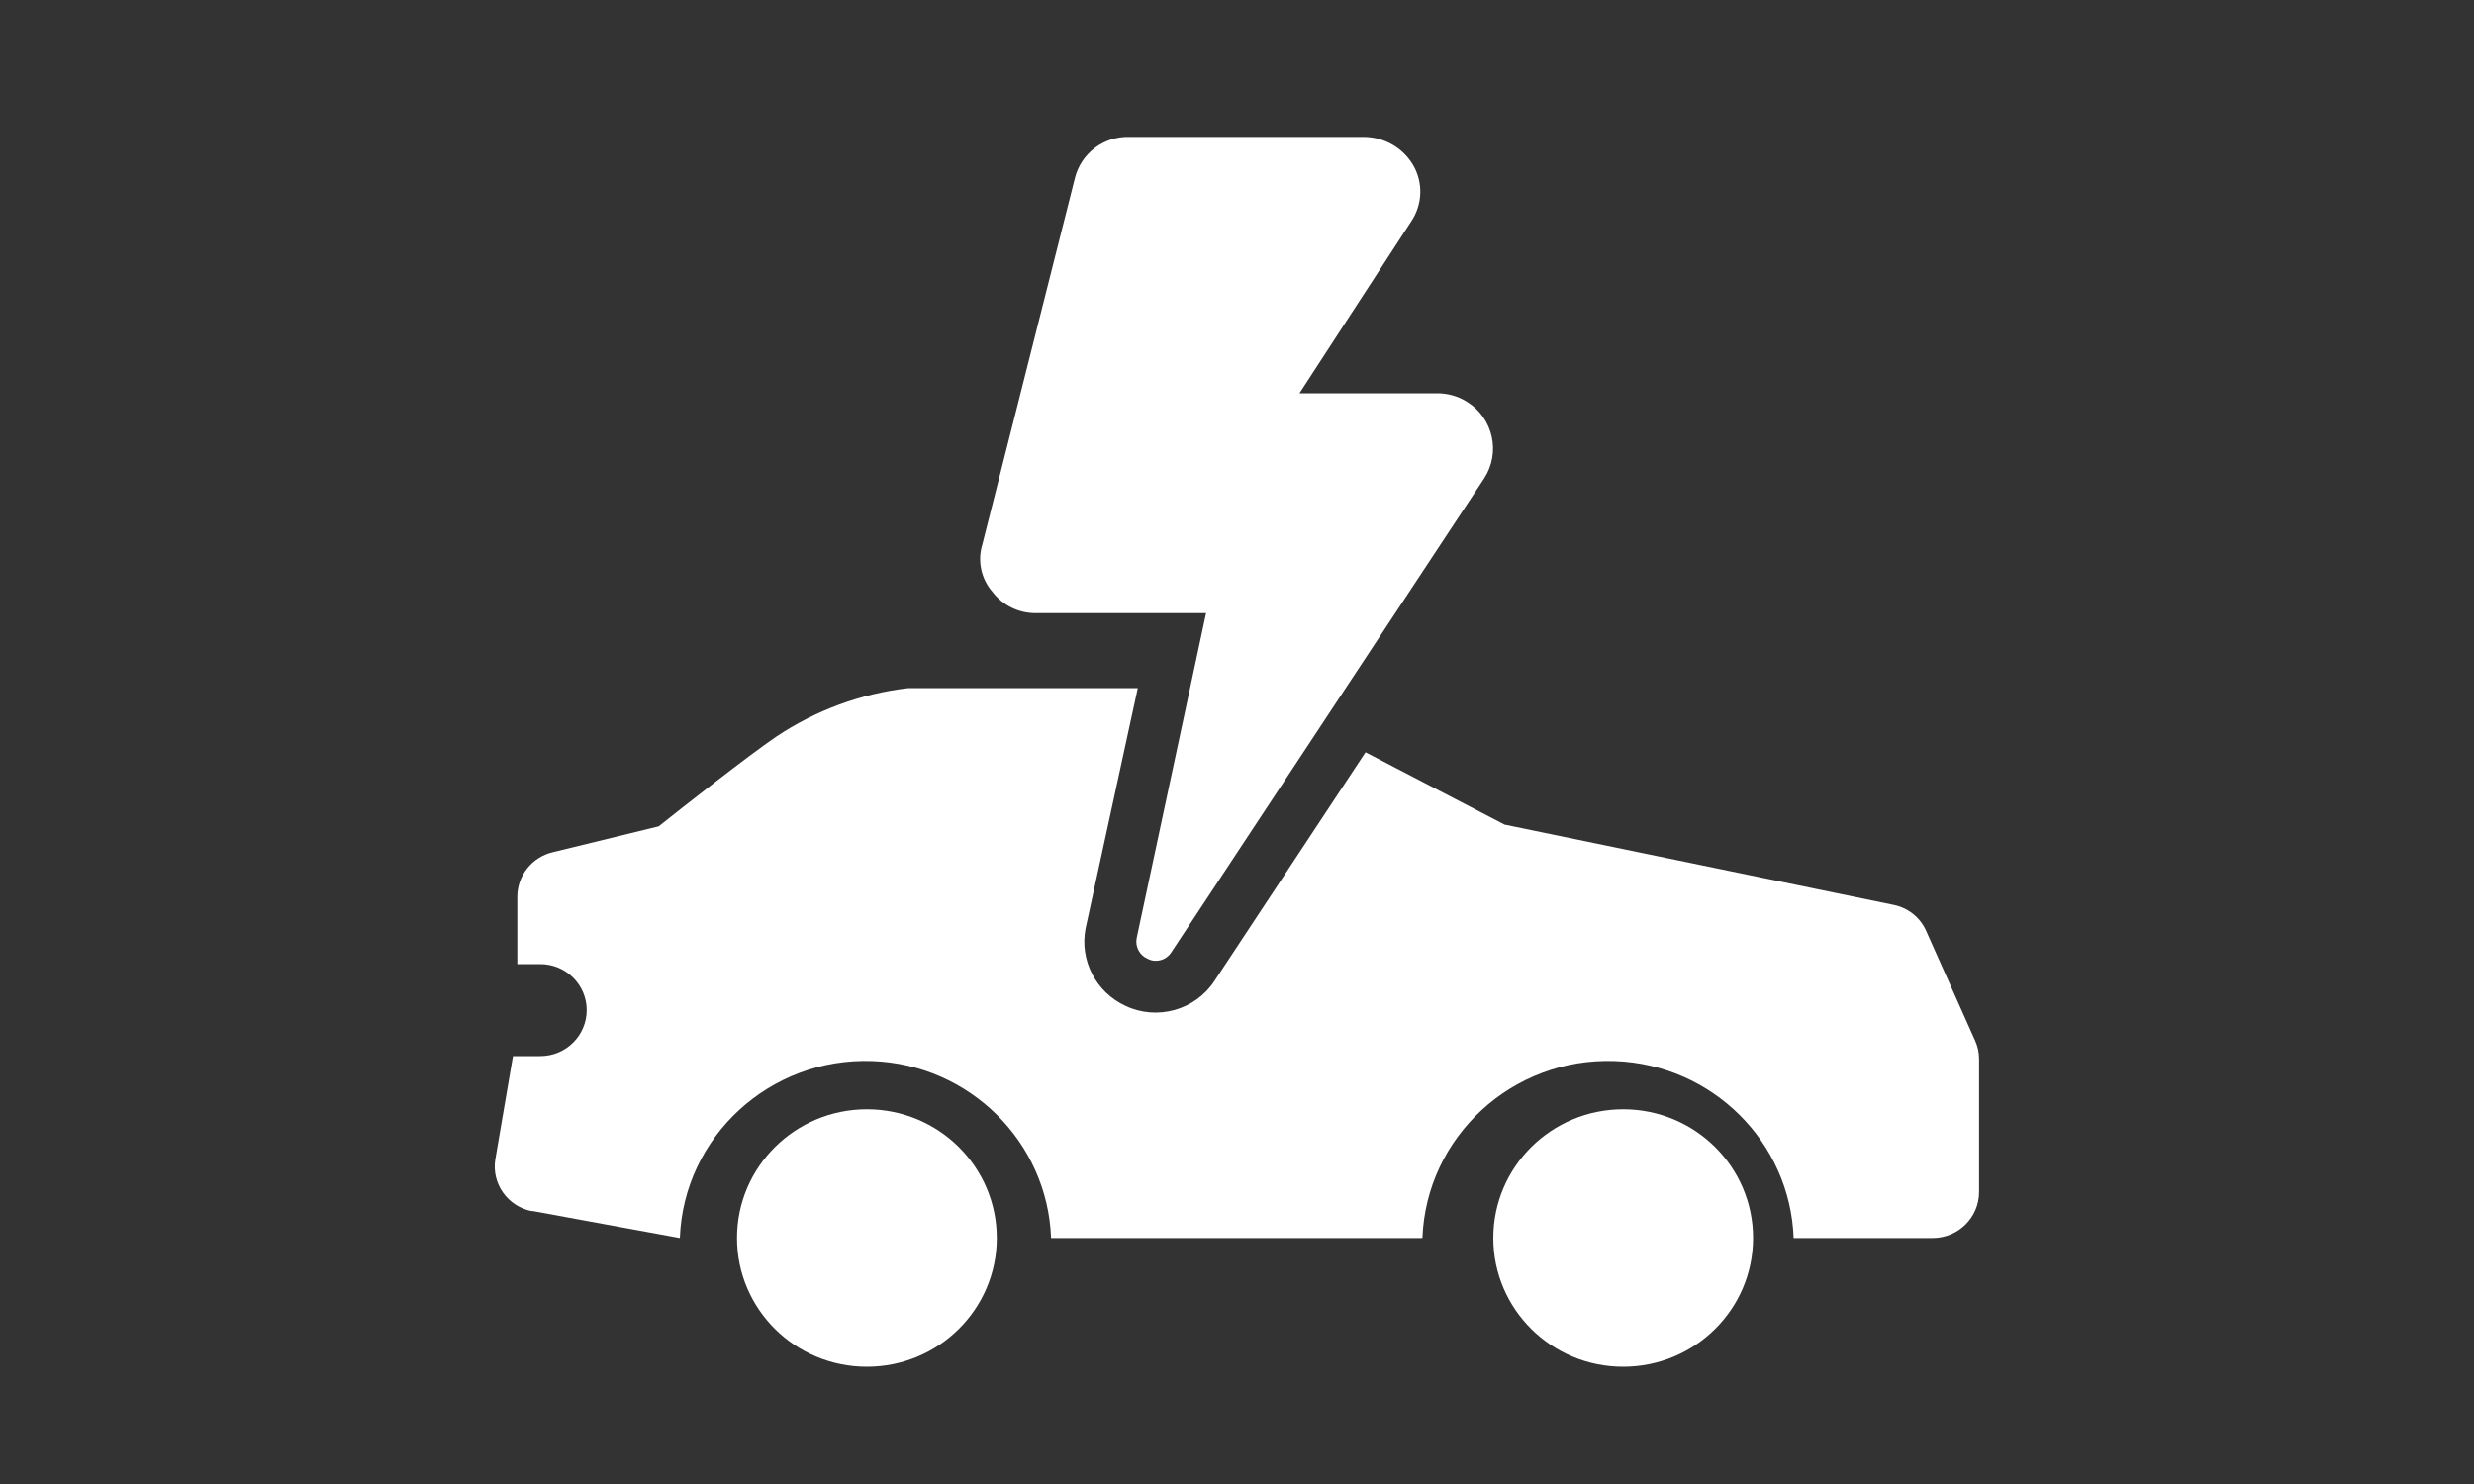 <?xml version="1.0" encoding="UTF-8"?><svg id="Livello_1" xmlns="http://www.w3.org/2000/svg" viewBox="0 0 200 120"><rect x="0" y="0" width="200" height="120" fill="#333333" stroke="none"/><defs><style>.cls-1{fill:#fff;}</style></defs><path class="cls-1" d="m43.02,97.92l11.94,2.19c.31-8.21,7.28-14.62,15.57-14.31,7.85.29,14.15,6.53,14.44,14.31h30.02c.31-8.21,7.28-14.62,15.57-14.31,7.85.29,14.15,6.53,14.44,14.31h11.24c2.07,0,3.75-1.67,3.75-3.72v-10.76c0-.51-.11-1.02-.32-1.48l-3.97-8.9c-.49-1.09-1.49-1.87-2.68-2.09l-31.39-6.48-11.24-5.85-12.23,18.52c-1.56,2.34-4.62,3.19-7.17,1.99-2.4-1.11-3.73-3.69-3.23-6.27l4.22-19.43h-18.54c-3.84.44-7.52,1.8-10.72,3.95-2.21,1.5-7.59,5.73-9.47,7.23l-8.56,2.09c-1.69.4-2.88,1.9-2.87,3.62v5.43h1.86c2.07,0,3.75,1.67,3.75,3.72s-1.68,3.72-3.75,3.72h-2.21l-1.43,8.36c-.31,1.96,1.01,3.81,2.97,4.18Z"/><ellipse class="cls-1" cx="70.08" cy="100.11" rx="10.5" ry="10.41"/><ellipse class="cls-1" cx="131.22" cy="100.11" rx="10.5" ry="10.41"/><path class="cls-1" d="m83.75,49.58h13.75l-5.61,26.27c-.14.71.24,1.41.91,1.69.18.09.38.15.59.15.52.02,1.01-.24,1.29-.67l25.31-38.35c1.34-2.08.72-4.85-1.38-6.17-.72-.46-1.56-.7-2.42-.7h-11.14l9.05-13.92c.9-1.36.96-3.1.15-4.51-.82-1.41-2.33-2.28-3.97-2.3h-18.98c-2.09-.06-3.93,1.35-4.41,3.36l-7.47,29.57c-.42,1.34-.11,2.81.82,3.87.83,1.09,2.13,1.72,3.5,1.71Z"/></svg>